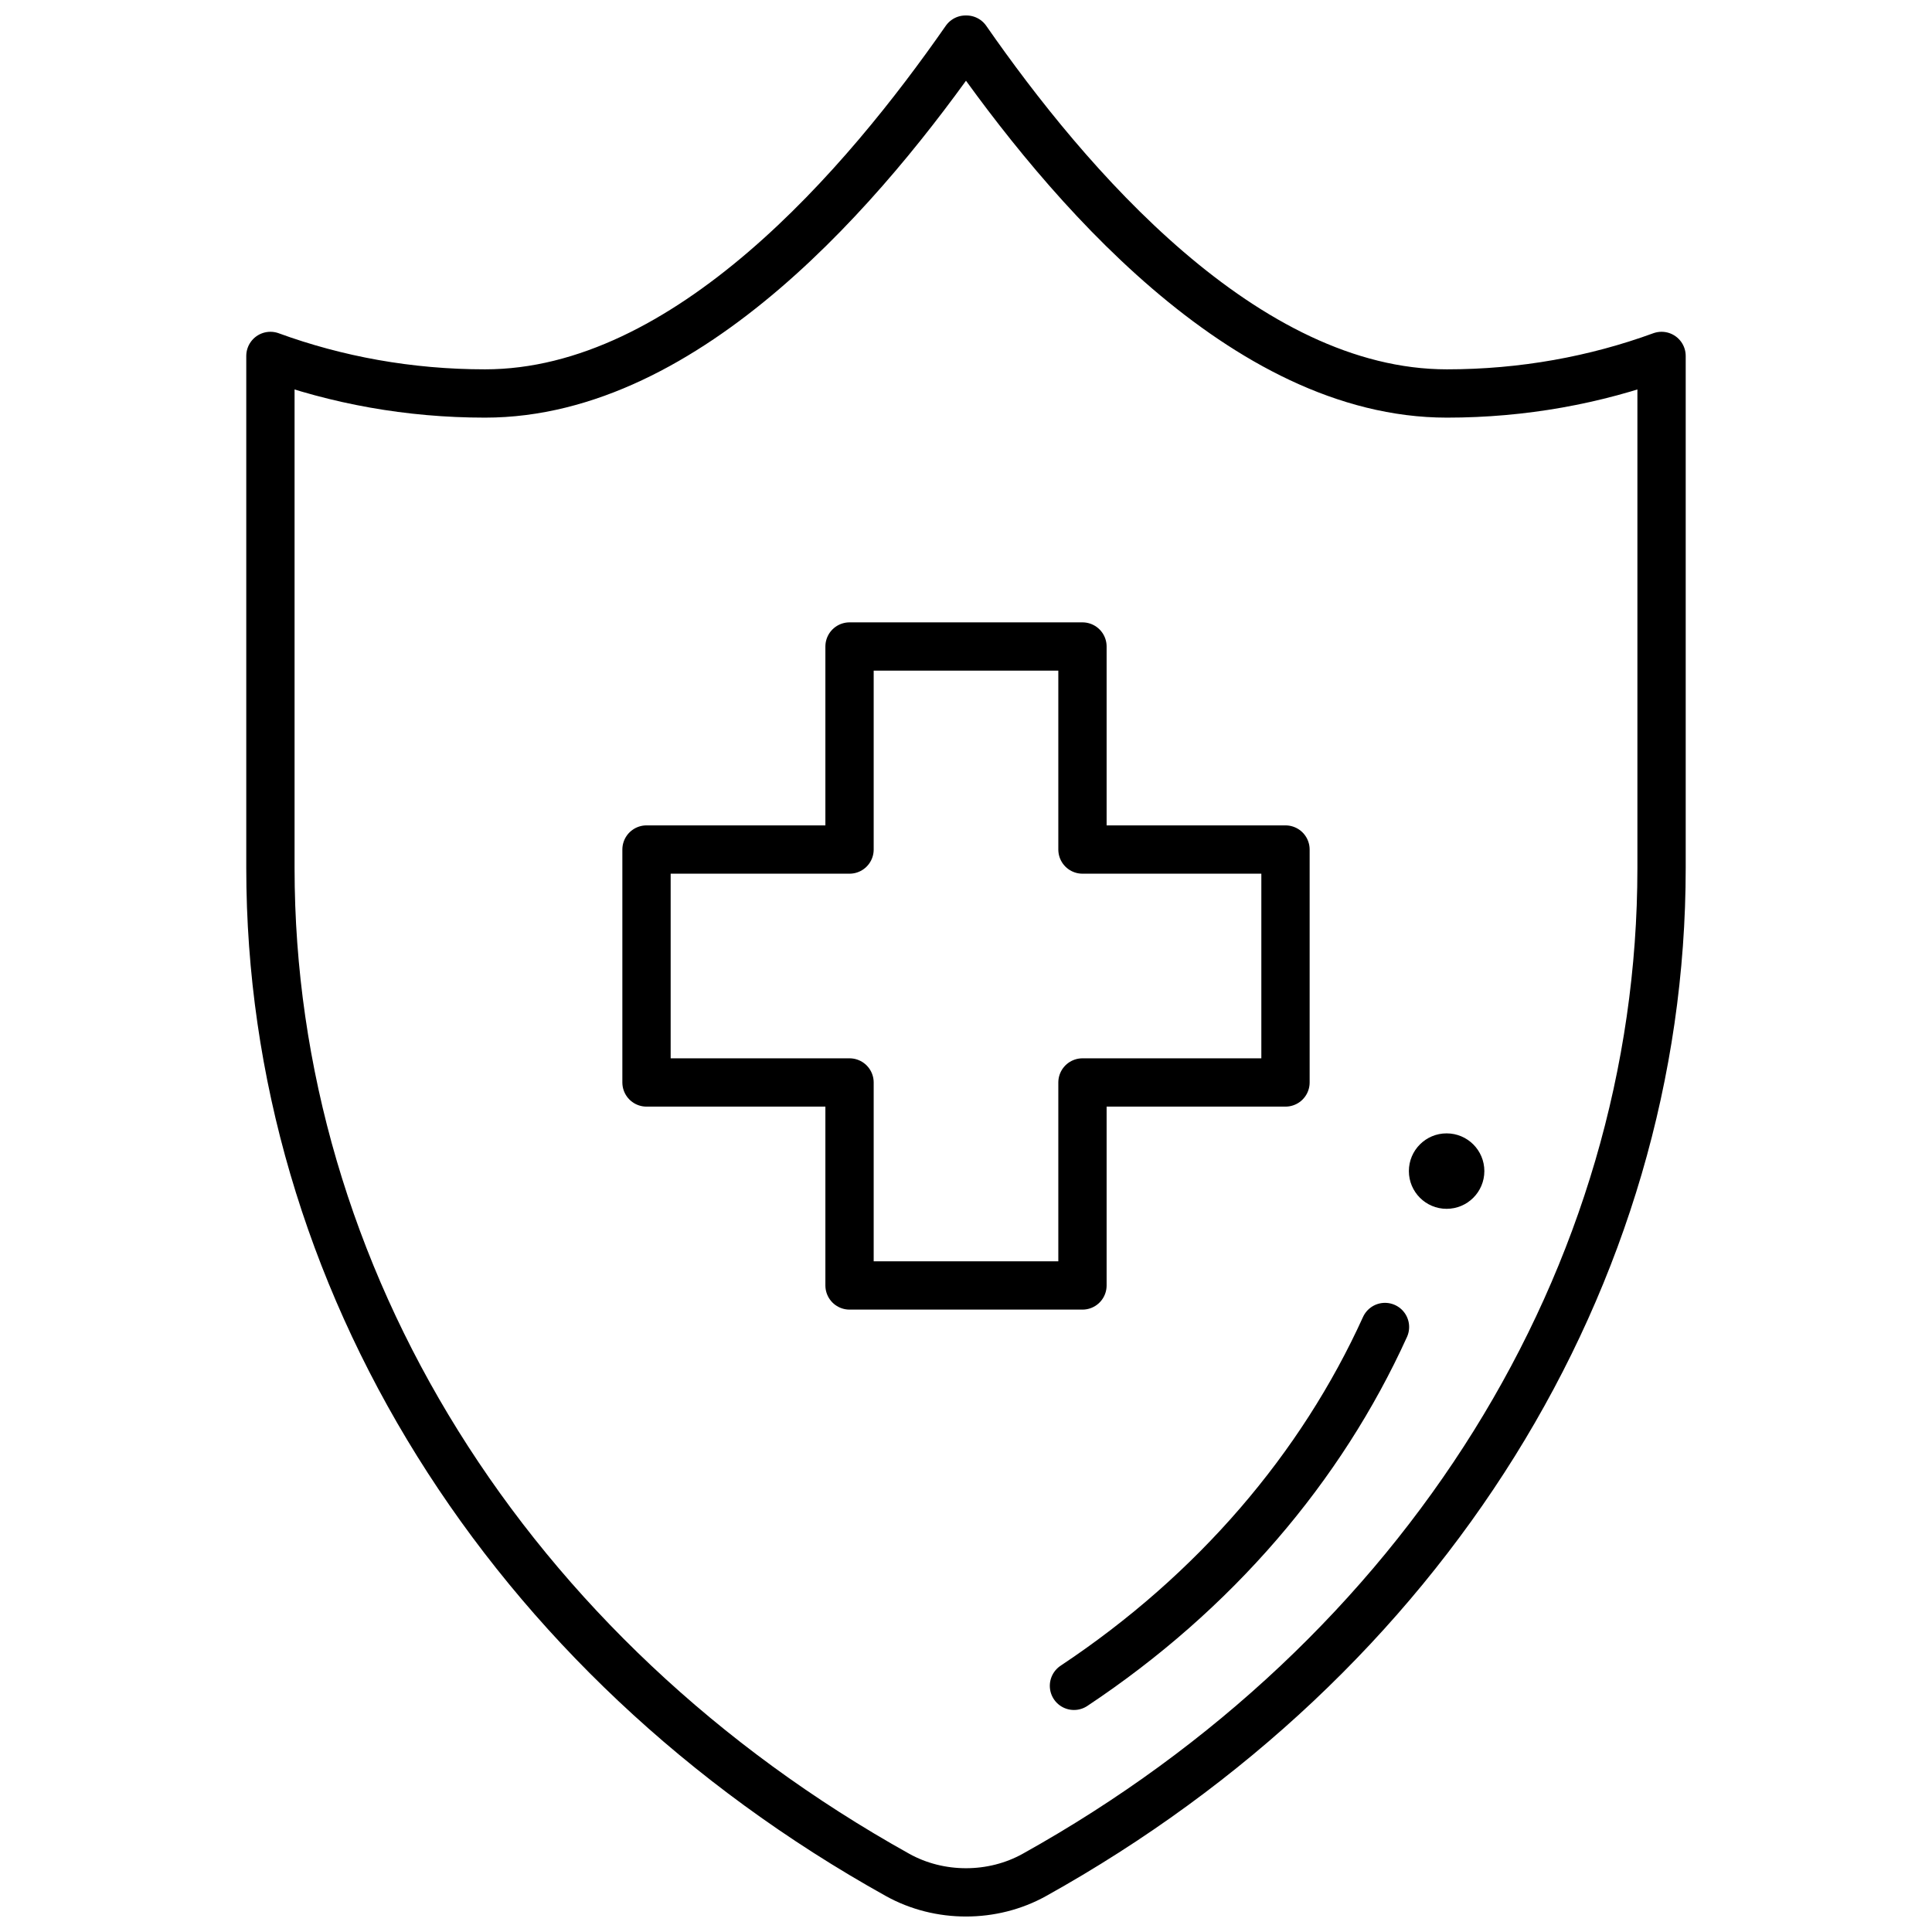 <svg xmlns="http://www.w3.org/2000/svg" fill="none" viewBox="0 0 60 60" height="60" width="60">
<g clip-path="url(#clip0_417_2026)">
<mask height="61" width="60" y="-1" x="0" maskUnits="userSpaceOnUse" style="mask-type:luminance" id="mask0_417_2026">
<path fill="white" d="M0 -0H60V59.999H0V-0Z"></path>
</mask>
<g mask="url(#mask0_417_2026)">
<path fill="black" d="M46.098 36.37C46.097 37.018 45.572 37.542 44.925 37.541C44.278 37.541 43.754 37.016 43.754 36.369C43.754 35.722 44.279 35.197 44.926 35.198C45.574 35.198 46.098 35.723 46.098 36.37Z"></path>
<path stroke-linejoin="round" stroke-linecap="round" stroke-miterlimit="10" stroke-width="1.5" stroke="black" d="M51.601 11.054C49.546 11.805 47.296 12.22 44.936 12.22C38.63 12.22 33.102 5.67 30.013 1.23H29.987C26.897 5.67 21.37 12.22 15.063 12.22C12.704 12.22 10.453 11.805 8.398 11.054V26.96C8.398 39.667 15.757 51.479 27.875 58.227C29.174 58.95 30.825 58.95 32.124 58.227C44.242 51.479 51.601 39.667 51.601 26.96V11.054Z"></path>
<path stroke-linejoin="round" stroke-linecap="round" stroke-miterlimit="10" stroke-width="1.5" stroke="black" d="M39.922 26.383H33.617V20.078H26.383V26.383H20.078V33.617H26.383V39.921H33.617V33.617H39.922V26.383Z"></path>
<path stroke-linejoin="round" stroke-linecap="round" stroke-miterlimit="10" stroke-width="1.5" stroke="black" d="M33.353 52.355C37.73 49.447 41.035 45.567 43.012 41.211"></path>
</g>
</g>
<defs>
<clipPath id="clip0_417_2026">
<rect transform="translate(0 -0)" fill="white" height="60" width="60"></rect>
</clipPath>
</defs>
</svg>
